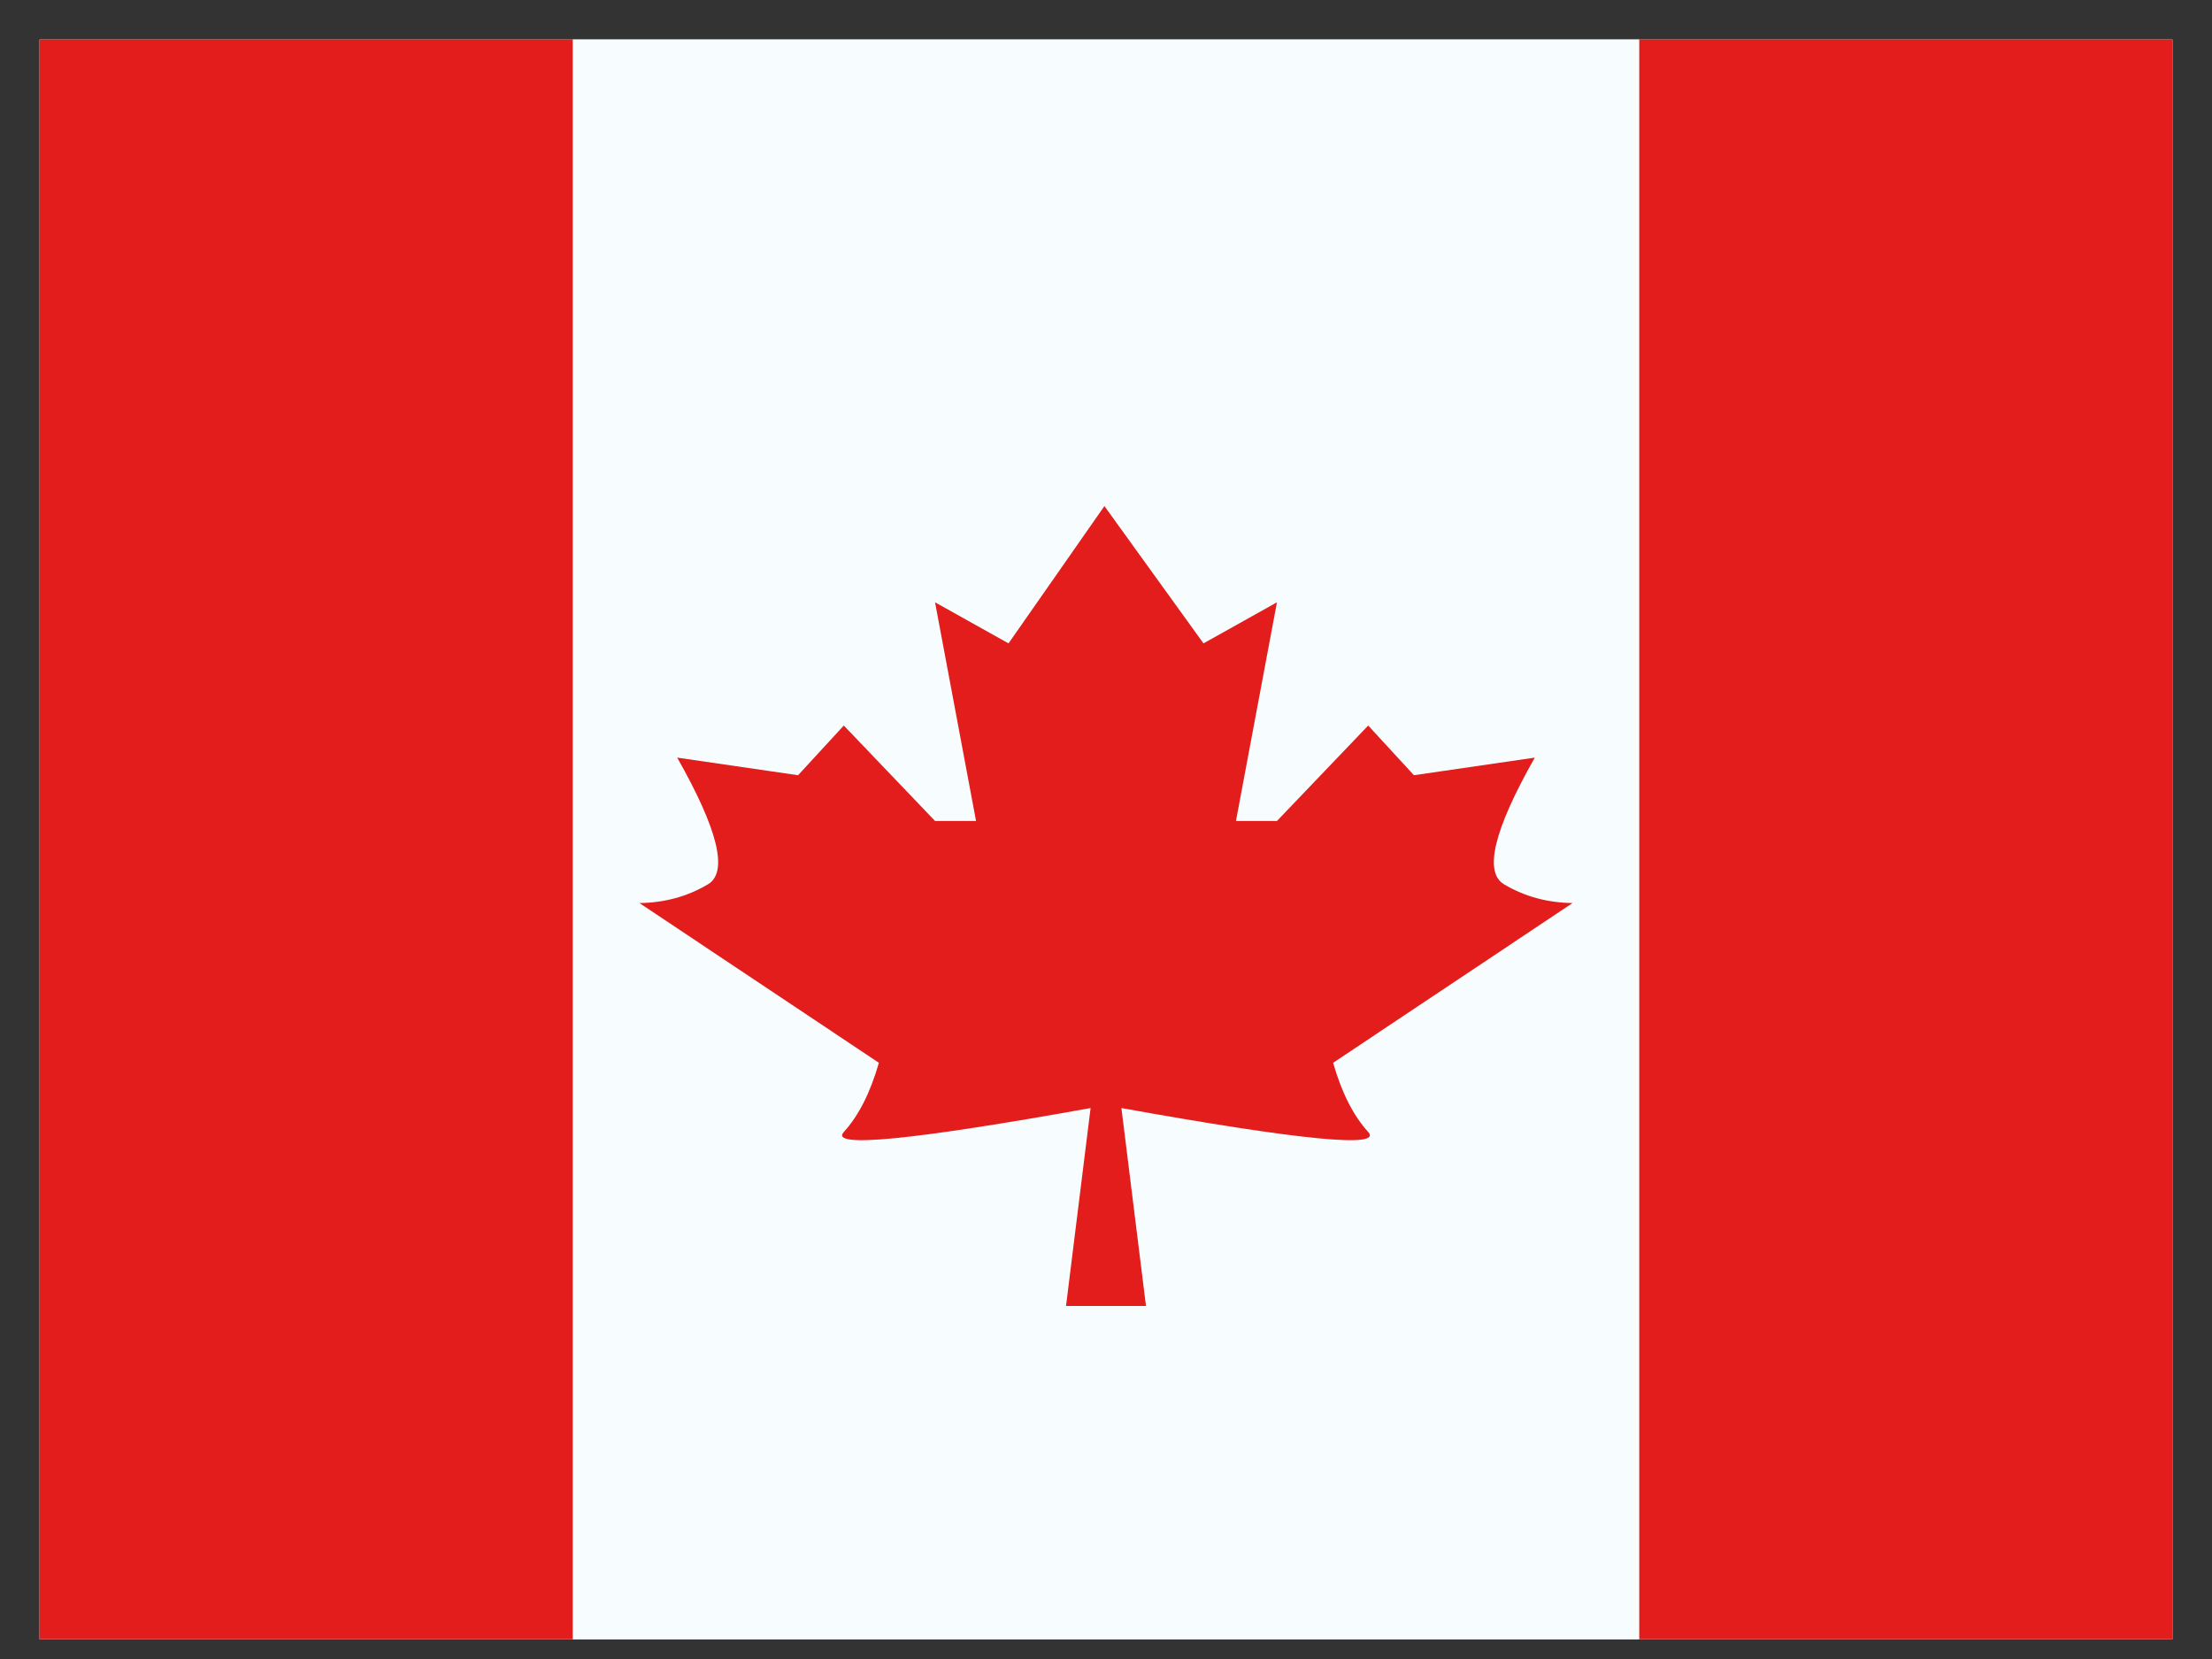 <svg width="28" height="21" viewBox="0 0 28 21" fill="none" xmlns="http://www.w3.org/2000/svg">
<rect x="0" y="0" width="28" height="21" fill="#333333" stroke="none"/>
<g clip-path="url(#clip0_1660_1039)">
<rect width="27" height="20.25" transform="translate(0.5 0.5)" fill="white"/>
<path fill-rule="evenodd" clip-rule="evenodd" d="M7.25 0.5H20.75V20.75H7.25V0.5Z" fill="#F7FCFF"/>
<path fill-rule="evenodd" clip-rule="evenodd" d="M13.98 6.406L14 16.531H13.494L13.805 14.026C11.535 14.434 10.494 14.535 10.681 14.329C10.869 14.123 11.017 13.831 11.125 13.453L8.094 11.431C8.413 11.427 8.702 11.348 8.961 11.194C9.22 11.04 9.091 10.505 8.572 9.59L10.102 9.813L10.681 9.184L11.836 10.392H12.355L11.836 7.624L12.766 8.144L13.98 6.406ZM13.98 6.406L15.234 8.144L16.164 7.624L15.645 10.392H16.164L17.319 9.184L17.898 9.813L19.428 9.59C18.909 10.505 18.78 11.04 19.039 11.194C19.298 11.348 19.587 11.427 19.906 11.431L16.875 13.453C16.983 13.831 17.131 14.123 17.319 14.329C17.506 14.535 16.465 14.434 14.195 14.026L14.506 16.531H14L13.98 6.406Z" fill="#E31D1C"/>
<path fill-rule="evenodd" clip-rule="evenodd" d="M20.75 0.5H27.5V20.75H20.75V0.5Z" fill="#E31D1C"/>
<path fill-rule="evenodd" clip-rule="evenodd" d="M0.5 0.5H7.25V20.75H0.5V0.5Z" fill="#E31D1C"/>
</g>
<defs>
<clipPath id="clip0_1660_1039">
<rect width="27" height="20.25" fill="white" transform="translate(0.5 0.5)"/>
</clipPath>
</defs>
</svg>
